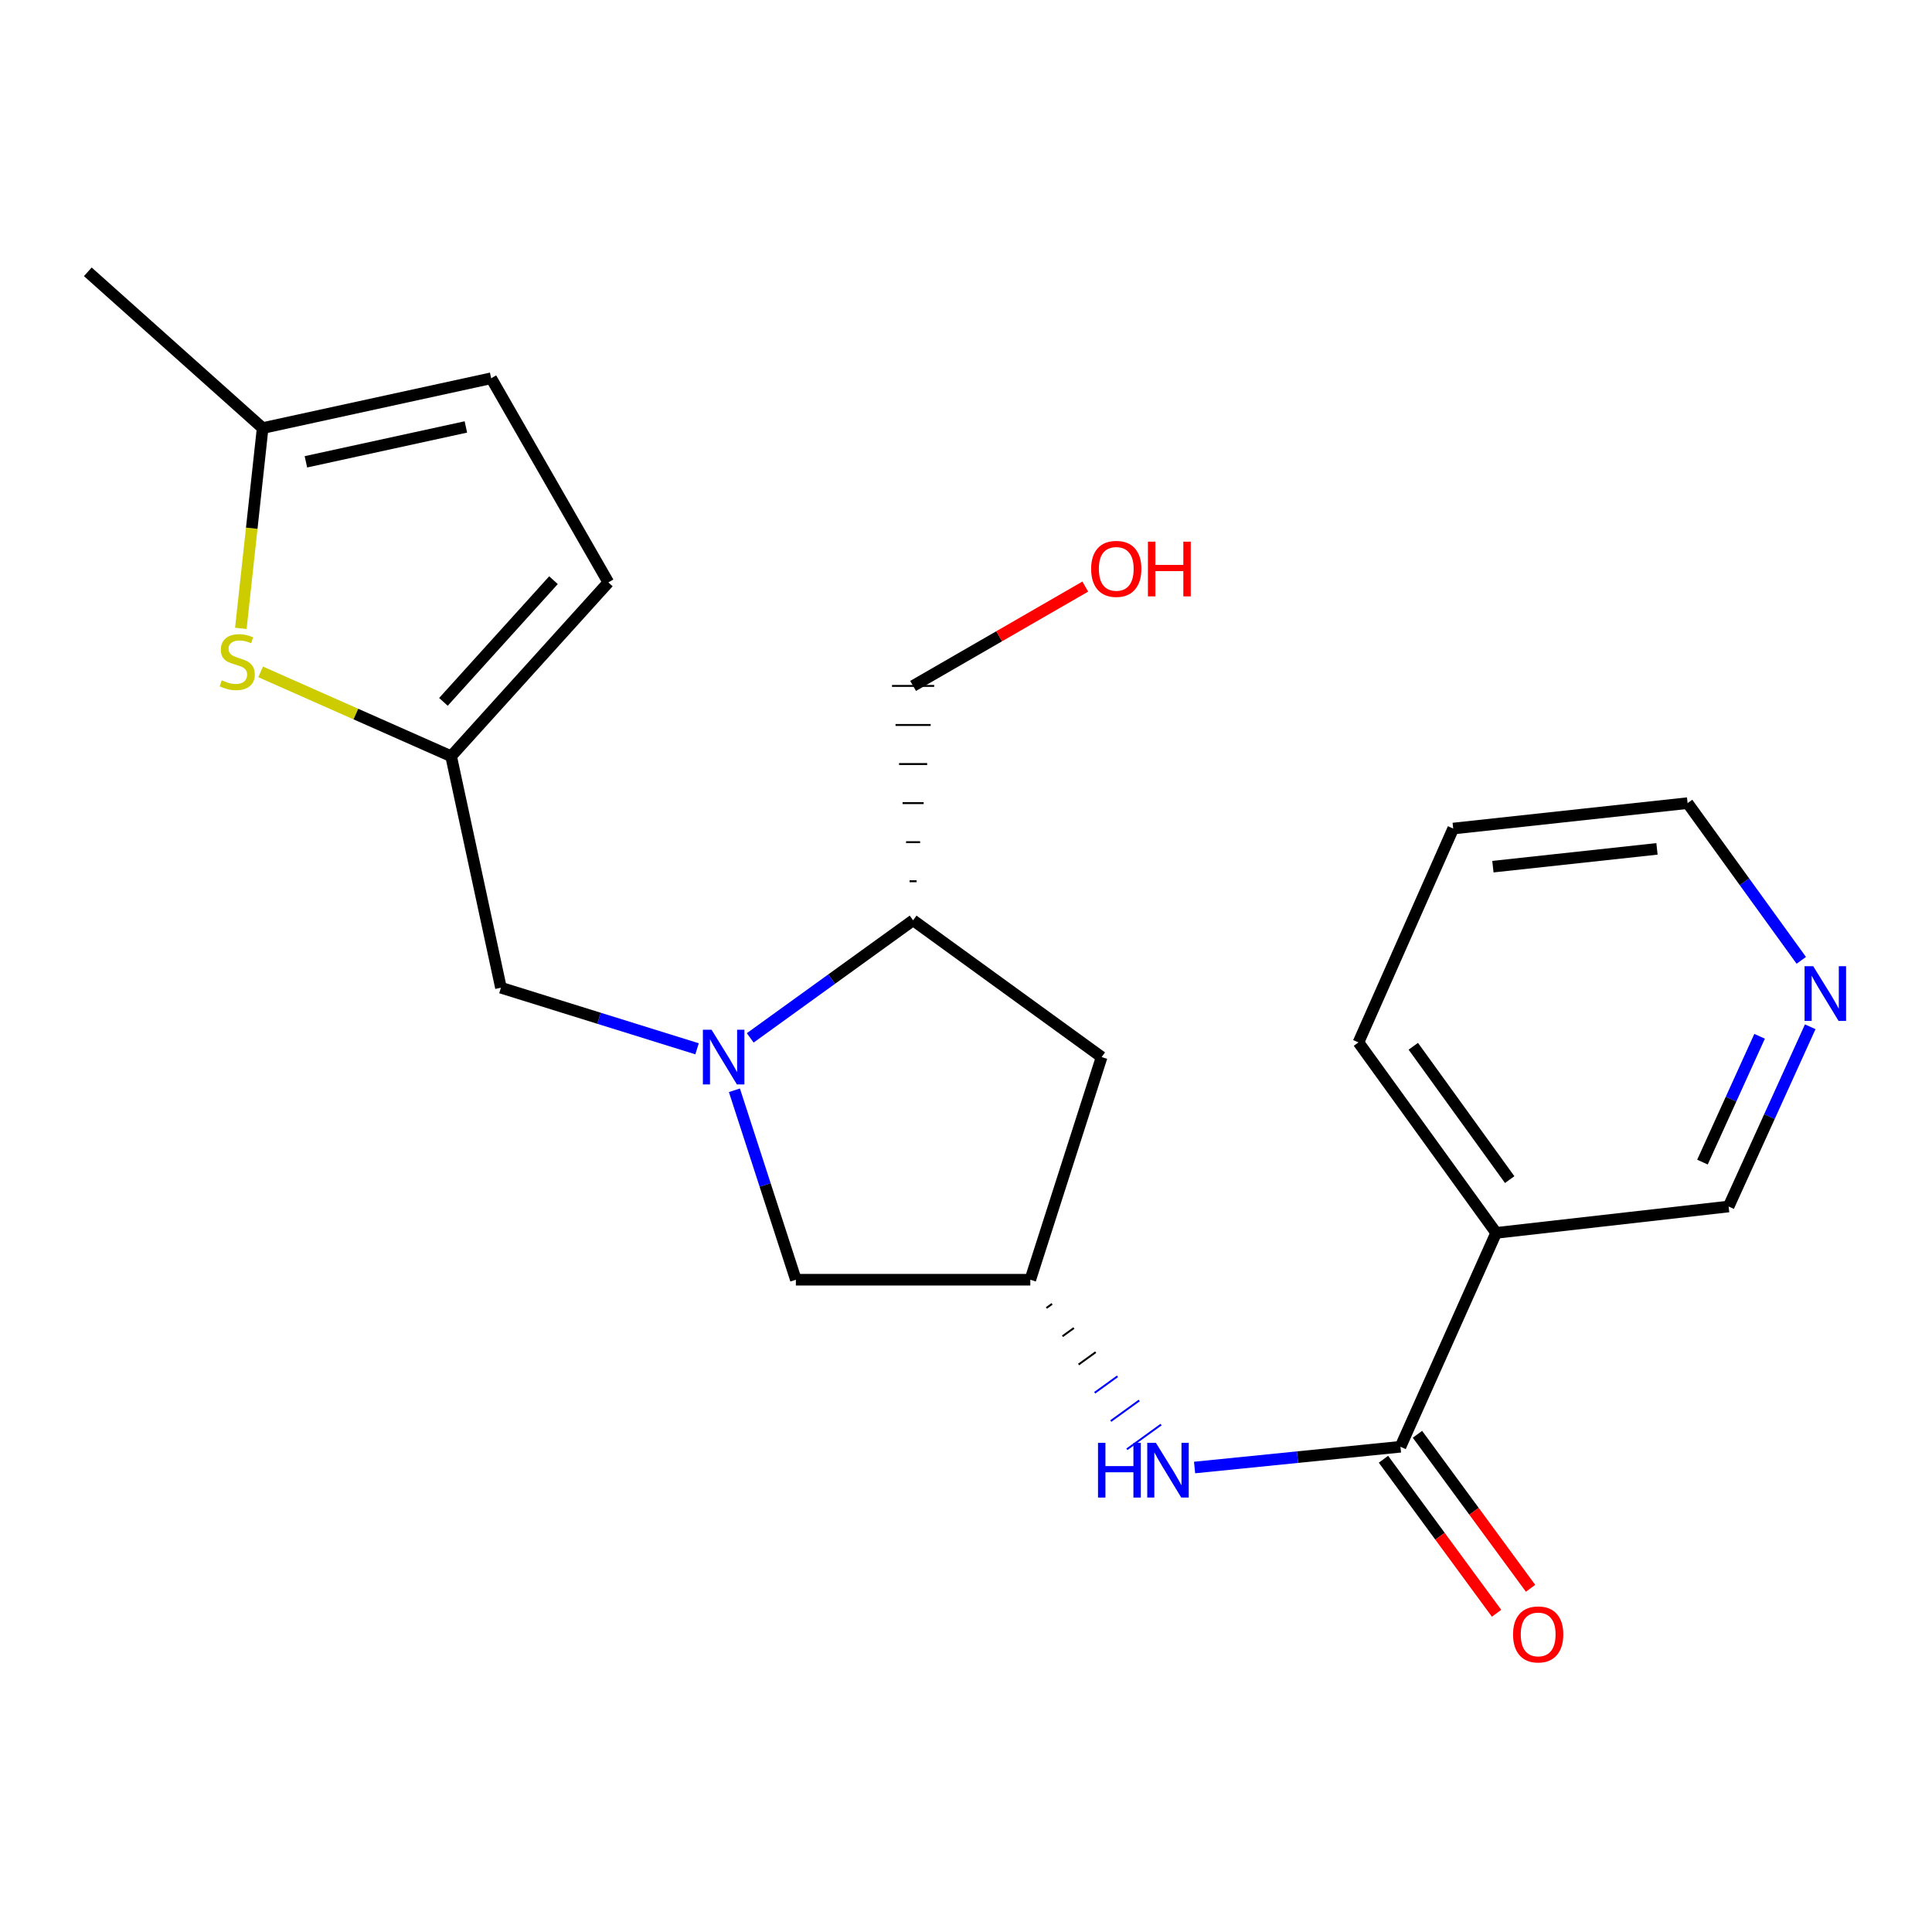 <?xml version='1.0' encoding='iso-8859-1'?>
<svg version='1.1' baseProfile='full'
              xmlns='http://www.w3.org/2000/svg'
                      xmlns:rdkit='http://www.rdkit.org/xml'
                      xmlns:xlink='http://www.w3.org/1999/xlink'
                  xml:space='preserve'
width='1000px' height='1000px' viewBox='0 0 1000 1000'>
<!-- END OF HEADER -->
<rect style='opacity:1.0;fill:#FFFFFF;stroke:none' width='1000' height='1000' x='0' y='0'> </rect>
<path class='bond-6' d='M 388.316,537.205 L 430.469,506.777' style='fill:none;fill-rule:evenodd;stroke:#0000FF;stroke-width:6px;stroke-linecap:butt;stroke-linejoin:miter;stroke-opacity:1' />
<path class='bond-6' d='M 430.469,506.777 L 472.621,476.349' style='fill:none;fill-rule:evenodd;stroke:#000000;stroke-width:6px;stroke-linecap:butt;stroke-linejoin:miter;stroke-opacity:1' />
<path class='bond-7' d='M 360.794,542.856 L 310.04,527.049' style='fill:none;fill-rule:evenodd;stroke:#0000FF;stroke-width:6px;stroke-linecap:butt;stroke-linejoin:miter;stroke-opacity:1' />
<path class='bond-7' d='M 310.04,527.049 L 259.286,511.241' style='fill:none;fill-rule:evenodd;stroke:#000000;stroke-width:6px;stroke-linecap:butt;stroke-linejoin:miter;stroke-opacity:1' />
<path class='bond-10' d='M 380.13,564.33 L 396.037,613.356' style='fill:none;fill-rule:evenodd;stroke:#0000FF;stroke-width:6px;stroke-linecap:butt;stroke-linejoin:miter;stroke-opacity:1' />
<path class='bond-10' d='M 396.037,613.356 L 411.944,662.383' style='fill:none;fill-rule:evenodd;stroke:#000000;stroke-width:6px;stroke-linecap:butt;stroke-linejoin:miter;stroke-opacity:1' />
<path class='bond-0' d='M 724.875,748.844 L 671.595,754.215' style='fill:none;fill-rule:evenodd;stroke:#000000;stroke-width:6px;stroke-linecap:butt;stroke-linejoin:miter;stroke-opacity:1' />
<path class='bond-0' d='M 671.595,754.215 L 618.315,759.585' style='fill:none;fill-rule:evenodd;stroke:#0000FF;stroke-width:6px;stroke-linecap:butt;stroke-linejoin:miter;stroke-opacity:1' />
<path class='bond-4' d='M 724.875,748.844 L 774.406,638.138' style='fill:none;fill-rule:evenodd;stroke:#000000;stroke-width:6px;stroke-linecap:butt;stroke-linejoin:miter;stroke-opacity:1' />
<path class='bond-13' d='M 716.077,755.306 L 745.352,795.165' style='fill:none;fill-rule:evenodd;stroke:#000000;stroke-width:6px;stroke-linecap:butt;stroke-linejoin:miter;stroke-opacity:1' />
<path class='bond-13' d='M 745.352,795.165 L 774.627,835.025' style='fill:none;fill-rule:evenodd;stroke:#FF0000;stroke-width:6px;stroke-linecap:butt;stroke-linejoin:miter;stroke-opacity:1' />
<path class='bond-13' d='M 733.672,742.383 L 762.947,782.243' style='fill:none;fill-rule:evenodd;stroke:#000000;stroke-width:6px;stroke-linecap:butt;stroke-linejoin:miter;stroke-opacity:1' />
<path class='bond-13' d='M 762.947,782.243 L 792.222,822.103' style='fill:none;fill-rule:evenodd;stroke:#FF0000;stroke-width:6px;stroke-linecap:butt;stroke-linejoin:miter;stroke-opacity:1' />
<path class='bond-1' d='M 134.903,347.766 L 184.202,369.597' style='fill:none;fill-rule:evenodd;stroke:#CCCC00;stroke-width:6px;stroke-linecap:butt;stroke-linejoin:miter;stroke-opacity:1' />
<path class='bond-1' d='M 184.202,369.597 L 233.502,391.427' style='fill:none;fill-rule:evenodd;stroke:#000000;stroke-width:6px;stroke-linecap:butt;stroke-linejoin:miter;stroke-opacity:1' />
<path class='bond-9' d='M 124.663,325.246 L 130.303,273.409' style='fill:none;fill-rule:evenodd;stroke:#CCCC00;stroke-width:6px;stroke-linecap:butt;stroke-linejoin:miter;stroke-opacity:1' />
<path class='bond-9' d='M 130.303,273.409 L 135.943,221.572' style='fill:none;fill-rule:evenodd;stroke:#000000;stroke-width:6px;stroke-linecap:butt;stroke-linejoin:miter;stroke-opacity:1' />
<path class='bond-2' d='M 233.502,391.427 L 259.286,511.241' style='fill:none;fill-rule:evenodd;stroke:#000000;stroke-width:6px;stroke-linecap:butt;stroke-linejoin:miter;stroke-opacity:1' />
<path class='bond-11' d='M 233.502,391.427 L 314.882,301.448' style='fill:none;fill-rule:evenodd;stroke:#000000;stroke-width:6px;stroke-linecap:butt;stroke-linejoin:miter;stroke-opacity:1' />
<path class='bond-11' d='M 229.518,363.287 L 286.484,300.301' style='fill:none;fill-rule:evenodd;stroke:#000000;stroke-width:6px;stroke-linecap:butt;stroke-linejoin:miter;stroke-opacity:1' />
<path class='bond-3' d='M 541.617,677.013 L 544.566,674.882' style='fill:none;fill-rule:evenodd;stroke:#000000;stroke-width:1.0px;stroke-linecap:butt;stroke-linejoin:miter;stroke-opacity:1' />
<path class='bond-3' d='M 549.948,691.644 L 555.845,687.381' style='fill:none;fill-rule:evenodd;stroke:#000000;stroke-width:1.0px;stroke-linecap:butt;stroke-linejoin:miter;stroke-opacity:1' />
<path class='bond-3' d='M 558.279,706.274 L 567.125,699.88' style='fill:none;fill-rule:evenodd;stroke:#000000;stroke-width:1.0px;stroke-linecap:butt;stroke-linejoin:miter;stroke-opacity:1' />
<path class='bond-3' d='M 566.609,720.905 L 578.404,712.379' style='fill:none;fill-rule:evenodd;stroke:#0000FF;stroke-width:1.0px;stroke-linecap:butt;stroke-linejoin:miter;stroke-opacity:1' />
<path class='bond-3' d='M 574.94,735.535 L 589.684,724.878' style='fill:none;fill-rule:evenodd;stroke:#0000FF;stroke-width:1.0px;stroke-linecap:butt;stroke-linejoin:miter;stroke-opacity:1' />
<path class='bond-3' d='M 583.271,750.166 L 600.964,737.377' style='fill:none;fill-rule:evenodd;stroke:#0000FF;stroke-width:1.0px;stroke-linecap:butt;stroke-linejoin:miter;stroke-opacity:1' />
<path class='bond-15' d='M 774.406,638.138 L 894.73,624.482' style='fill:none;fill-rule:evenodd;stroke:#000000;stroke-width:6px;stroke-linecap:butt;stroke-linejoin:miter;stroke-opacity:1' />
<path class='bond-16' d='M 774.406,638.138 L 703.141,539.549' style='fill:none;fill-rule:evenodd;stroke:#000000;stroke-width:6px;stroke-linecap:butt;stroke-linejoin:miter;stroke-opacity:1' />
<path class='bond-16' d='M 781.409,610.561 L 731.523,541.548' style='fill:none;fill-rule:evenodd;stroke:#000000;stroke-width:6px;stroke-linecap:butt;stroke-linejoin:miter;stroke-opacity:1' />
<path class='bond-5' d='M 533.286,662.383 L 411.944,662.383' style='fill:none;fill-rule:evenodd;stroke:#000000;stroke-width:6px;stroke-linecap:butt;stroke-linejoin:miter;stroke-opacity:1' />
<path class='bond-22' d='M 533.286,662.383 L 570.204,547.141' style='fill:none;fill-rule:evenodd;stroke:#000000;stroke-width:6px;stroke-linecap:butt;stroke-linejoin:miter;stroke-opacity:1' />
<path class='bond-8' d='M 472.621,476.349 L 570.204,547.141' style='fill:none;fill-rule:evenodd;stroke:#000000;stroke-width:6px;stroke-linecap:butt;stroke-linejoin:miter;stroke-opacity:1' />
<path class='bond-17' d='M 474.44,456.129 L 470.802,456.129' style='fill:none;fill-rule:evenodd;stroke:#000000;stroke-width:1.0px;stroke-linecap:butt;stroke-linejoin:miter;stroke-opacity:1' />
<path class='bond-17' d='M 476.259,435.909 L 468.983,435.909' style='fill:none;fill-rule:evenodd;stroke:#000000;stroke-width:1.0px;stroke-linecap:butt;stroke-linejoin:miter;stroke-opacity:1' />
<path class='bond-17' d='M 478.079,415.69 L 467.163,415.69' style='fill:none;fill-rule:evenodd;stroke:#000000;stroke-width:1.0px;stroke-linecap:butt;stroke-linejoin:miter;stroke-opacity:1' />
<path class='bond-17' d='M 479.898,395.47 L 465.344,395.47' style='fill:none;fill-rule:evenodd;stroke:#000000;stroke-width:1.0px;stroke-linecap:butt;stroke-linejoin:miter;stroke-opacity:1' />
<path class='bond-17' d='M 481.717,375.25 L 463.525,375.25' style='fill:none;fill-rule:evenodd;stroke:#000000;stroke-width:1.0px;stroke-linecap:butt;stroke-linejoin:miter;stroke-opacity:1' />
<path class='bond-17' d='M 483.536,355.03 L 461.706,355.03' style='fill:none;fill-rule:evenodd;stroke:#000000;stroke-width:1.0px;stroke-linecap:butt;stroke-linejoin:miter;stroke-opacity:1' />
<path class='bond-19' d='M 135.943,221.572 L 45.455,140.689' style='fill:none;fill-rule:evenodd;stroke:#000000;stroke-width:6px;stroke-linecap:butt;stroke-linejoin:miter;stroke-opacity:1' />
<path class='bond-23' d='M 135.943,221.572 L 254.229,195.788' style='fill:none;fill-rule:evenodd;stroke:#000000;stroke-width:6px;stroke-linecap:butt;stroke-linejoin:miter;stroke-opacity:1' />
<path class='bond-23' d='M 158.335,239.034 L 241.136,220.985' style='fill:none;fill-rule:evenodd;stroke:#000000;stroke-width:6px;stroke-linecap:butt;stroke-linejoin:miter;stroke-opacity:1' />
<path class='bond-12' d='M 314.882,301.448 L 254.229,195.788' style='fill:none;fill-rule:evenodd;stroke:#000000;stroke-width:6px;stroke-linecap:butt;stroke-linejoin:miter;stroke-opacity:1' />
<path class='bond-14' d='M 936.978,531.459 L 915.854,577.971' style='fill:none;fill-rule:evenodd;stroke:#0000FF;stroke-width:6px;stroke-linecap:butt;stroke-linejoin:miter;stroke-opacity:1' />
<path class='bond-14' d='M 915.854,577.971 L 894.73,624.482' style='fill:none;fill-rule:evenodd;stroke:#000000;stroke-width:6px;stroke-linecap:butt;stroke-linejoin:miter;stroke-opacity:1' />
<path class='bond-14' d='M 910.764,536.386 L 895.977,568.943' style='fill:none;fill-rule:evenodd;stroke:#0000FF;stroke-width:6px;stroke-linecap:butt;stroke-linejoin:miter;stroke-opacity:1' />
<path class='bond-14' d='M 895.977,568.943 L 881.19,601.501' style='fill:none;fill-rule:evenodd;stroke:#000000;stroke-width:6px;stroke-linecap:butt;stroke-linejoin:miter;stroke-opacity:1' />
<path class='bond-24' d='M 932.343,497.072 L 902.918,456.384' style='fill:none;fill-rule:evenodd;stroke:#0000FF;stroke-width:6px;stroke-linecap:butt;stroke-linejoin:miter;stroke-opacity:1' />
<path class='bond-24' d='M 902.918,456.384 L 873.494,415.696' style='fill:none;fill-rule:evenodd;stroke:#000000;stroke-width:6px;stroke-linecap:butt;stroke-linejoin:miter;stroke-opacity:1' />
<path class='bond-21' d='M 703.141,539.549 L 752.175,428.855' style='fill:none;fill-rule:evenodd;stroke:#000000;stroke-width:6px;stroke-linecap:butt;stroke-linejoin:miter;stroke-opacity:1' />
<path class='bond-18' d='M 472.621,355.03 L 517.179,329.323' style='fill:none;fill-rule:evenodd;stroke:#000000;stroke-width:6px;stroke-linecap:butt;stroke-linejoin:miter;stroke-opacity:1' />
<path class='bond-18' d='M 517.179,329.323 L 561.737,303.616' style='fill:none;fill-rule:evenodd;stroke:#FF0000;stroke-width:6px;stroke-linecap:butt;stroke-linejoin:miter;stroke-opacity:1' />
<path class='bond-20' d='M 873.494,415.696 L 752.175,428.855' style='fill:none;fill-rule:evenodd;stroke:#000000;stroke-width:6px;stroke-linecap:butt;stroke-linejoin:miter;stroke-opacity:1' />
<path class='bond-20' d='M 857.65,439.373 L 772.727,448.584' style='fill:none;fill-rule:evenodd;stroke:#000000;stroke-width:6px;stroke-linecap:butt;stroke-linejoin:miter;stroke-opacity:1' />
<path  class='atom-0' d='M 368.293 532.981
L 377.573 547.981
Q 378.493 549.461, 379.973 552.141
Q 381.453 554.821, 381.533 554.981
L 381.533 532.981
L 385.293 532.981
L 385.293 561.301
L 381.413 561.301
L 371.453 544.901
Q 370.293 542.981, 369.053 540.781
Q 367.853 538.581, 367.493 537.901
L 367.493 561.301
L 363.813 561.301
L 363.813 532.981
L 368.293 532.981
' fill='#0000FF'/>
<path  class='atom-2' d='M 114.796 352.125
Q 115.116 352.245, 116.436 352.805
Q 117.756 353.365, 119.196 353.725
Q 120.676 354.045, 122.116 354.045
Q 124.796 354.045, 126.356 352.765
Q 127.916 351.445, 127.916 349.165
Q 127.916 347.605, 127.116 346.645
Q 126.356 345.685, 125.156 345.165
Q 123.956 344.645, 121.956 344.045
Q 119.436 343.285, 117.916 342.565
Q 116.436 341.845, 115.356 340.325
Q 114.316 338.805, 114.316 336.245
Q 114.316 332.685, 116.716 330.485
Q 119.156 328.285, 123.956 328.285
Q 127.236 328.285, 130.956 329.845
L 130.036 332.925
Q 126.636 331.525, 124.076 331.525
Q 121.316 331.525, 119.796 332.685
Q 118.276 333.805, 118.316 335.765
Q 118.316 337.285, 119.076 338.205
Q 119.876 339.125, 120.996 339.645
Q 122.156 340.165, 124.076 340.765
Q 126.636 341.565, 128.156 342.365
Q 129.676 343.165, 130.756 344.805
Q 131.876 346.405, 131.876 349.165
Q 131.876 353.085, 129.236 355.205
Q 126.636 357.285, 122.276 357.285
Q 119.756 357.285, 117.836 356.725
Q 115.956 356.205, 113.716 355.285
L 114.796 352.125
' fill='#CCCC00'/>
<path  class='atom-4' d='M 568.331 746.813
L 572.171 746.813
L 572.171 758.853
L 586.651 758.853
L 586.651 746.813
L 590.491 746.813
L 590.491 775.133
L 586.651 775.133
L 586.651 762.053
L 572.171 762.053
L 572.171 775.133
L 568.331 775.133
L 568.331 746.813
' fill='#0000FF'/>
<path  class='atom-4' d='M 598.291 746.813
L 607.571 761.813
Q 608.491 763.293, 609.971 765.973
Q 611.451 768.653, 611.531 768.813
L 611.531 746.813
L 615.291 746.813
L 615.291 775.133
L 611.411 775.133
L 601.451 758.733
Q 600.291 756.813, 599.051 754.613
Q 597.851 752.413, 597.491 751.733
L 597.491 775.133
L 593.811 775.133
L 593.811 746.813
L 598.291 746.813
' fill='#0000FF'/>
<path  class='atom-14' d='M 783.152 845.974
Q 783.152 839.174, 786.512 835.374
Q 789.872 831.574, 796.152 831.574
Q 802.432 831.574, 805.792 835.374
Q 809.152 839.174, 809.152 845.974
Q 809.152 852.854, 805.752 856.774
Q 802.352 860.654, 796.152 860.654
Q 789.912 860.654, 786.512 856.774
Q 783.152 852.894, 783.152 845.974
M 796.152 857.454
Q 800.472 857.454, 802.792 854.574
Q 805.152 851.654, 805.152 845.974
Q 805.152 840.414, 802.792 837.614
Q 800.472 834.774, 796.152 834.774
Q 791.832 834.774, 789.472 837.574
Q 787.152 840.374, 787.152 845.974
Q 787.152 851.694, 789.472 854.574
Q 791.832 857.454, 796.152 857.454
' fill='#FF0000'/>
<path  class='atom-15' d='M 938.523 500.113
L 947.803 515.113
Q 948.723 516.593, 950.203 519.273
Q 951.683 521.953, 951.763 522.113
L 951.763 500.113
L 955.523 500.113
L 955.523 528.433
L 951.643 528.433
L 941.683 512.033
Q 940.523 510.113, 939.283 507.913
Q 938.083 505.713, 937.723 505.033
L 937.723 528.433
L 934.043 528.433
L 934.043 500.113
L 938.523 500.113
' fill='#0000FF'/>
<path  class='atom-19' d='M 564.772 294.445
Q 564.772 287.645, 568.132 283.845
Q 571.492 280.045, 577.772 280.045
Q 584.052 280.045, 587.412 283.845
Q 590.772 287.645, 590.772 294.445
Q 590.772 301.325, 587.372 305.245
Q 583.972 309.125, 577.772 309.125
Q 571.532 309.125, 568.132 305.245
Q 564.772 301.365, 564.772 294.445
M 577.772 305.925
Q 582.092 305.925, 584.412 303.045
Q 586.772 300.125, 586.772 294.445
Q 586.772 288.885, 584.412 286.085
Q 582.092 283.245, 577.772 283.245
Q 573.452 283.245, 571.092 286.045
Q 568.772 288.845, 568.772 294.445
Q 568.772 300.165, 571.092 303.045
Q 573.452 305.925, 577.772 305.925
' fill='#FF0000'/>
<path  class='atom-19' d='M 594.172 280.365
L 598.012 280.365
L 598.012 292.405
L 612.492 292.405
L 612.492 280.365
L 616.332 280.365
L 616.332 308.685
L 612.492 308.685
L 612.492 295.605
L 598.012 295.605
L 598.012 308.685
L 594.172 308.685
L 594.172 280.365
' fill='#FF0000'/>
</svg>
